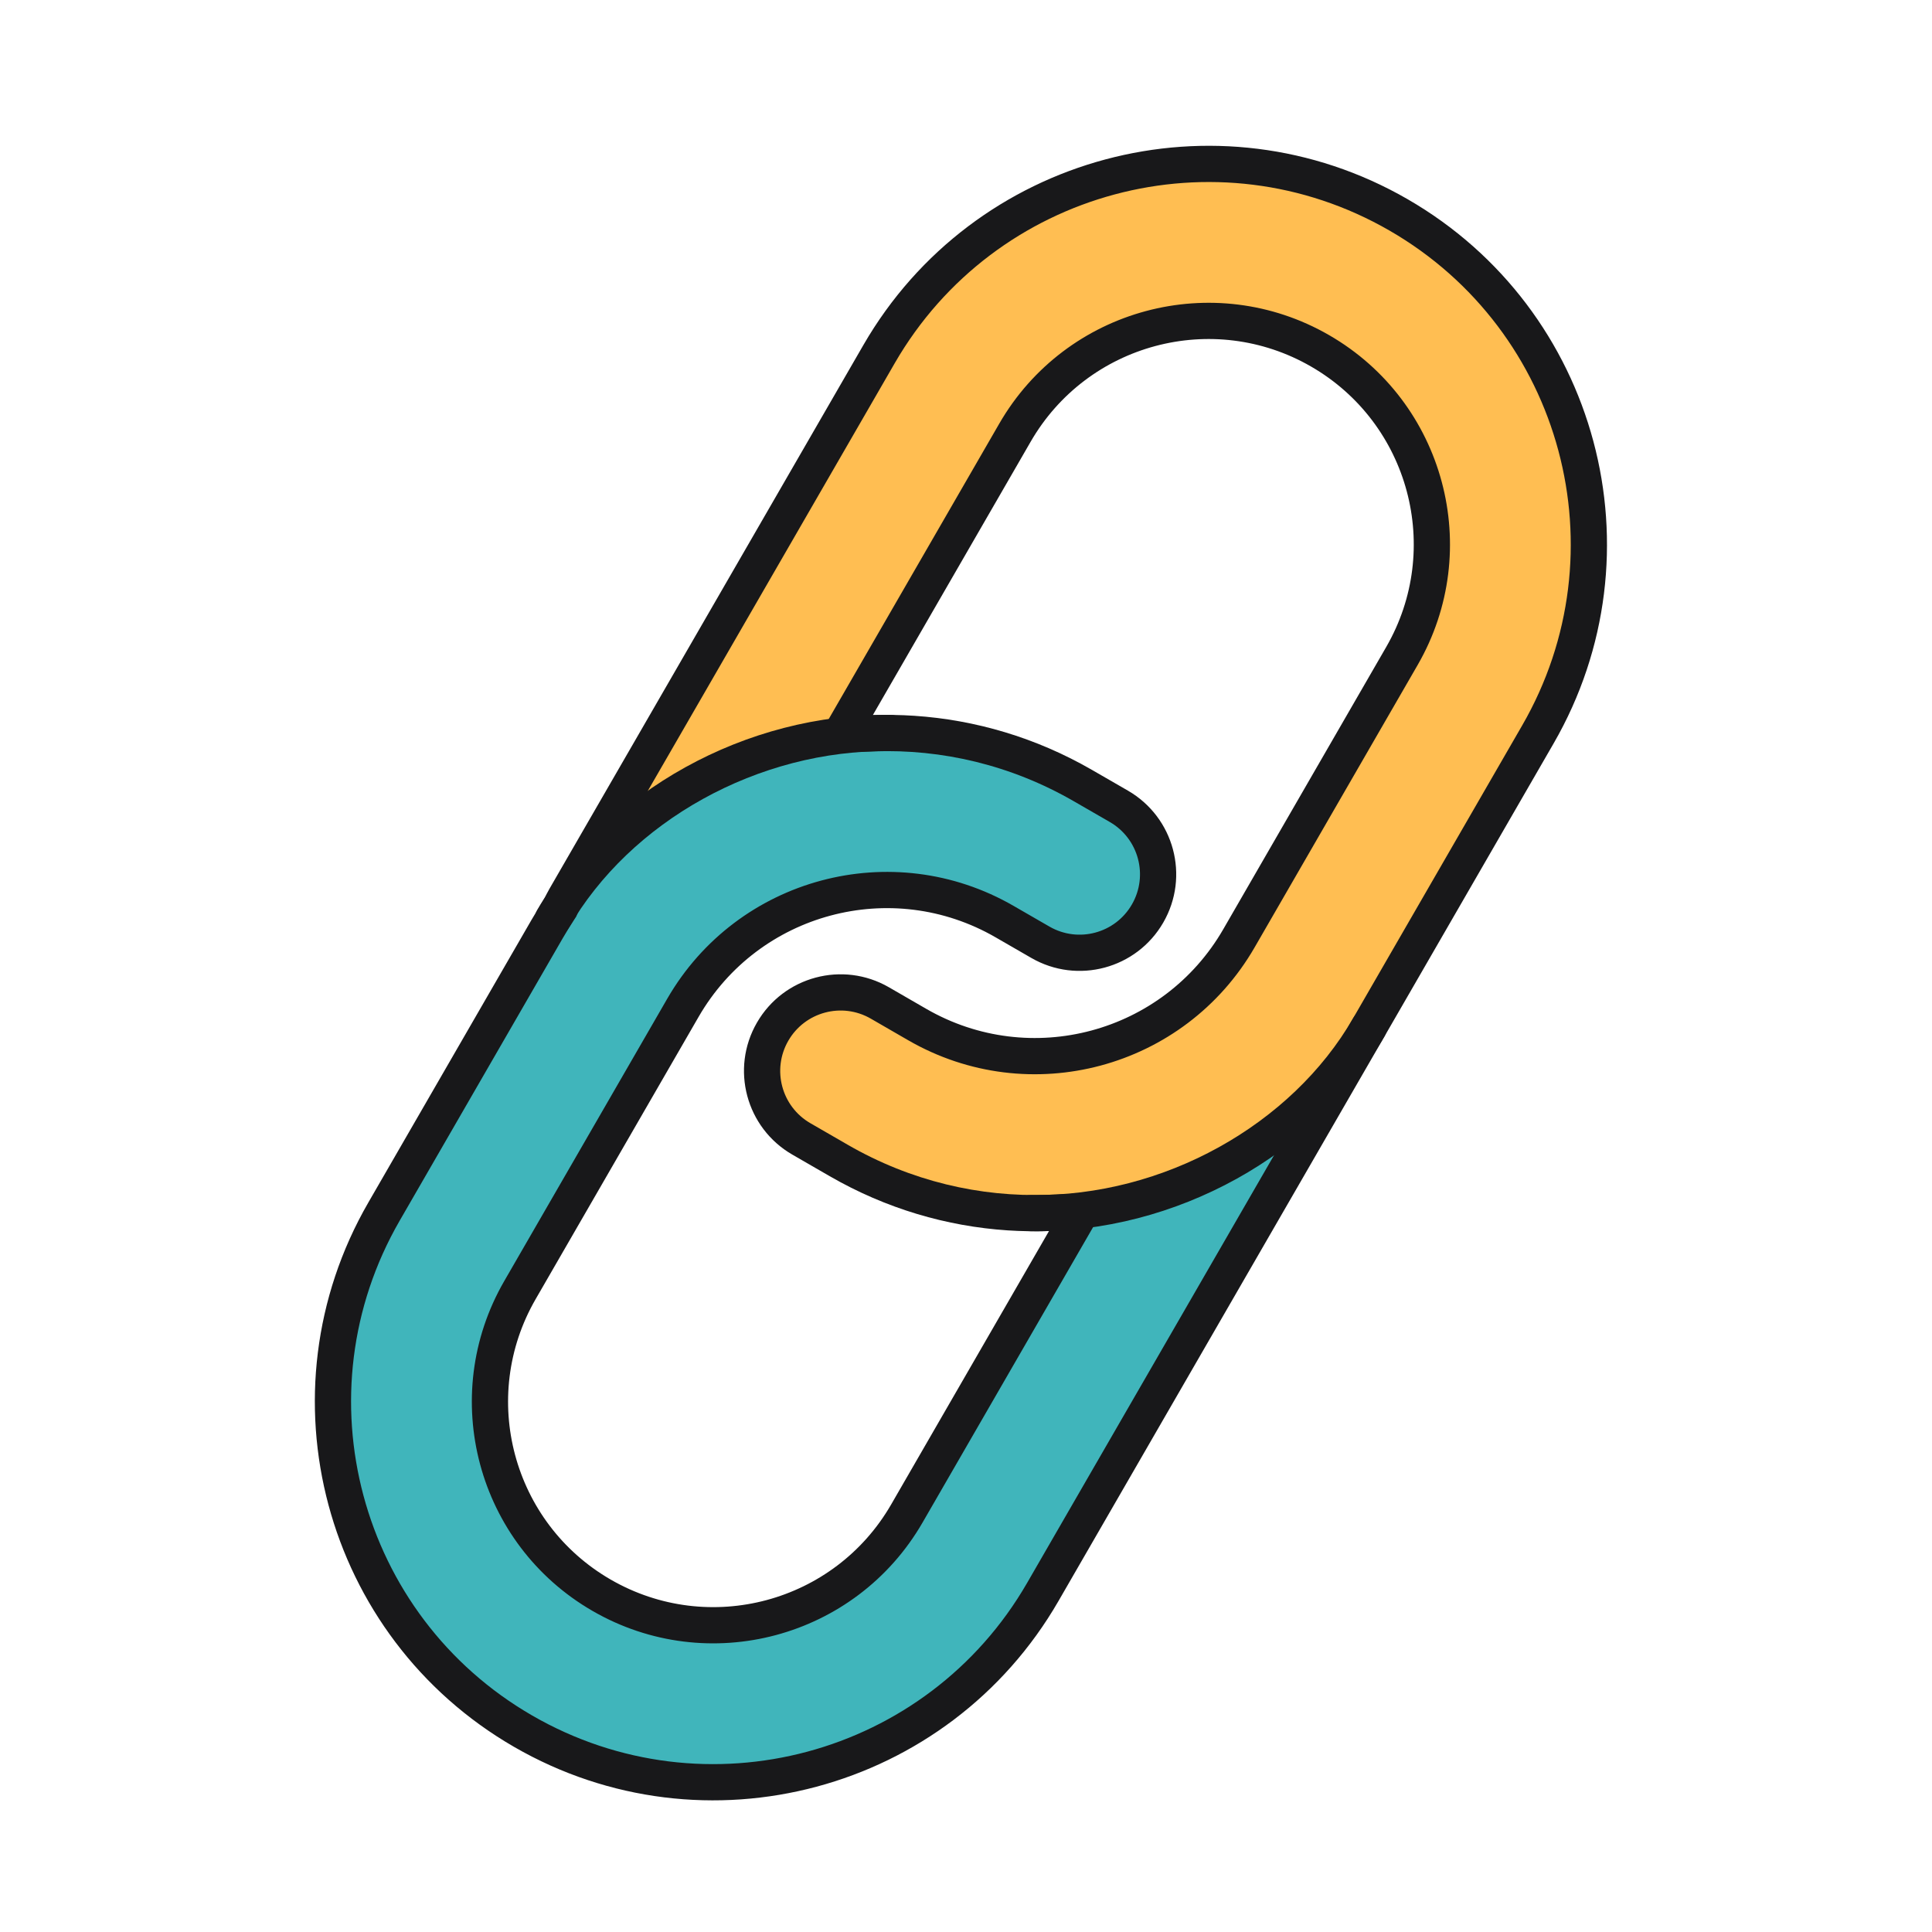 <svg width="80" height="80" viewBox="0 0 80 80" fill="none" xmlns="http://www.w3.org/2000/svg">
<path d="M41.562 18.224L34.312 30.782C29.648 30.86 26.238 33.433 24.866 35.143C28.221 28.997 35.569 15.804 38.116 12.193C41.299 7.68 54.093 3.52 60.82 10.868C67.547 18.216 65.462 26.827 64.462 28.559L54.712 45.447C50.163 50.326 41.601 51.156 37.454 49.339C34.168 47.899 29.922 45.807 32.355 42.593C34.788 39.379 37.224 42.191 38.618 42.745C40.496 43.491 47.162 45.946 51.912 37.718C56.914 29.054 59.324 26.453 59.034 21.961C58.686 16.564 54.606 13.631 50.142 13.363C45.678 13.095 42.562 16.492 41.562 18.224Z" fill="#FFBE52"/>
<path d="M45.765 39.365C47.131 38.999 49.314 36.218 47.216 33.852C45.118 31.485 38.843 29.933 34.562 30.348C30.281 30.763 24.683 34.459 23.933 35.758L17.933 46.151C15.933 49.615 13 53.695 13.964 60.025C15.959 71.569 24.32 74.087 30.834 73.806C37.347 73.525 41.213 68.829 42.213 67.097L54.713 45.446C52.22 48.164 47.21 49.775 45.017 50.24L40.017 58.901C38.517 61.499 36.017 65.829 33.285 66.561C30.553 67.293 25.338 68.324 22.258 63.659C19.178 58.994 20.312 55.03 21.062 53.731L27.312 42.905C28.812 40.307 29.995 39.258 31.861 38.026C33.727 36.794 37.904 35.981 40.502 37.481C43.1 38.981 44.399 39.731 45.765 39.365Z" fill="#40B5BB"/>
<path fill-rule="evenodd" clip-rule="evenodd" d="M23.858 37.956L23.784 38.069C23.616 38.325 23.454 38.587 23.299 38.855L16.549 50.547C12.407 57.721 14.865 66.895 22.039 71.037C29.214 75.179 38.388 72.721 42.53 65.546L63.03 30.039C67.172 22.865 64.714 13.691 57.539 9.549C50.365 5.407 41.191 7.865 37.049 15.039L24.049 37.556C23.997 37.647 23.951 37.739 23.911 37.832L23.858 37.956ZM46.091 49.379L38.2 63.047C35.438 67.829 29.322 69.468 24.539 66.707C19.756 63.945 18.118 57.829 20.879 53.047L27.629 41.355C30.529 36.333 36.95 34.612 41.972 37.512L43.454 38.367C44.65 39.058 46.179 38.648 46.869 37.452C47.56 36.257 47.15 34.727 45.954 34.037L44.472 33.182C41.861 31.674 38.997 31.013 36.193 31.112L33.488 31.207L41.379 17.539C44.141 12.757 50.257 11.118 55.039 13.879C59.822 16.641 61.461 22.756 58.7 27.539L51.95 39.231C49.05 44.253 42.629 45.974 37.606 43.074L36.057 42.179C34.861 41.489 33.332 41.899 32.642 43.095C31.952 44.29 32.361 45.819 33.557 46.51L35.106 47.404C37.718 48.912 40.582 49.573 43.385 49.474L46.091 49.379ZM36.901 62.297C34.553 66.362 29.355 67.755 25.289 65.408C21.224 63.06 19.831 57.862 22.178 53.797L28.928 42.105C31.413 37.8 36.918 36.326 41.222 38.811L42.704 39.666C44.617 40.771 47.064 40.115 48.168 38.202C49.273 36.289 48.617 33.843 46.704 32.738L45.222 31.883C42.891 30.537 40.373 29.806 37.857 29.639C37.284 29.601 36.711 29.593 36.141 29.613L42.678 18.289C45.025 14.224 50.224 12.831 54.289 15.178C58.355 17.525 59.748 22.724 57.401 26.789L50.651 38.481C48.165 42.785 42.661 44.26 38.356 41.775L36.807 40.88C34.894 39.776 32.447 40.431 31.343 42.345C30.238 44.258 30.894 46.704 32.807 47.809L34.356 48.703C36.688 50.049 39.205 50.78 41.721 50.947C42.294 50.985 42.867 50.993 43.438 50.973L36.901 62.297ZM64.329 30.789L43.829 66.296C39.273 74.188 29.181 76.892 21.289 72.336C13.398 67.779 10.694 57.688 15.25 49.797L22 38.105C22.17 37.811 22.347 37.524 22.531 37.244C22.594 37.096 22.667 36.949 22.75 36.806L35.75 14.289C40.306 6.398 50.398 3.694 58.289 8.25C66.181 12.806 68.885 22.898 64.329 30.789Z" fill="#18181A"/>
<path fill-rule="evenodd" clip-rule="evenodd" d="M37.618 30.363C37.613 30.777 37.273 31.108 36.858 31.103C31.387 31.031 26.094 34.014 23.548 38.424C23.341 38.783 22.882 38.906 22.524 38.699C22.165 38.491 22.042 38.033 22.249 37.674C25.079 32.772 30.89 29.524 36.878 29.603C37.292 29.608 37.624 29.948 37.618 30.363Z" fill="#18181A"/>
<path fill-rule="evenodd" clip-rule="evenodd" d="M41.96 50.223C41.965 49.809 42.305 49.478 42.72 49.483C48.191 49.555 53.484 46.571 56.03 42.162C56.237 41.803 56.696 41.68 57.054 41.887C57.413 42.094 57.536 42.553 57.329 42.912C54.499 47.814 48.688 51.062 42.7 50.983C42.286 50.978 41.954 50.638 41.96 50.223Z" fill="#18181A"/>
</svg>
